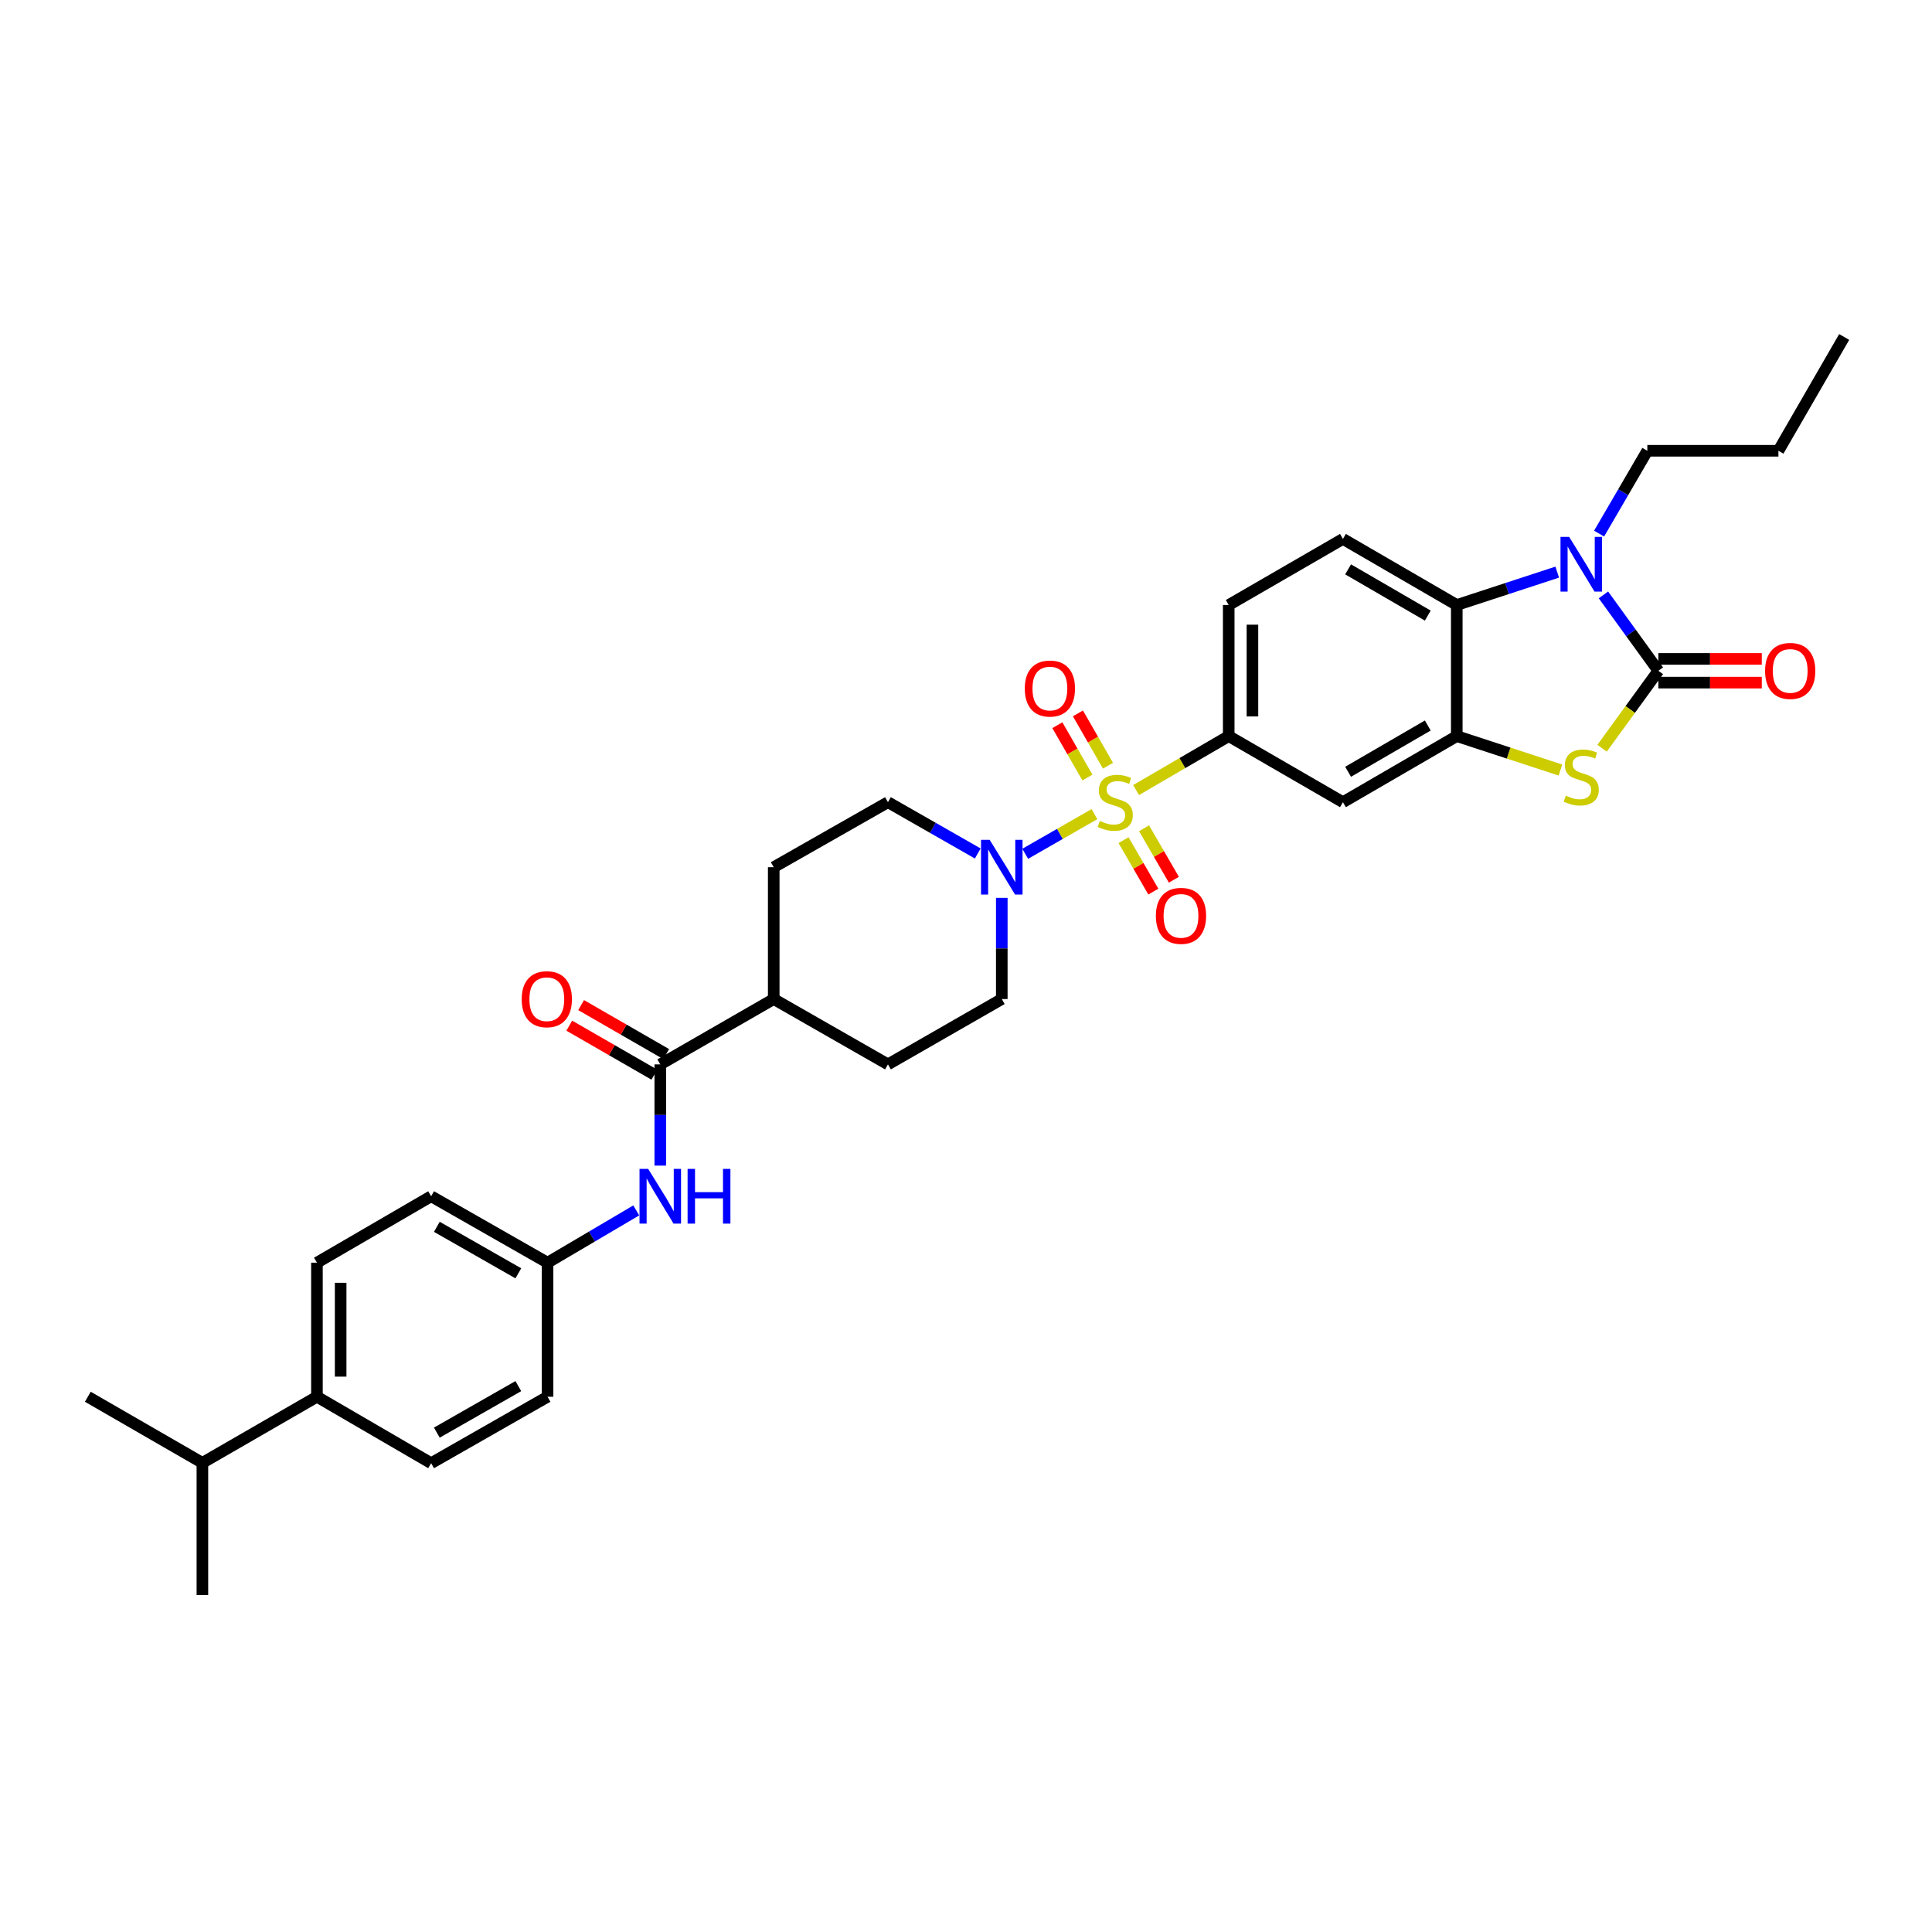<?xml version='1.0' encoding='iso-8859-1'?>
<svg version='1.1' baseProfile='full'
              xmlns='http://www.w3.org/2000/svg'
                      xmlns:rdkit='http://www.rdkit.org/xml'
                      xmlns:xlink='http://www.w3.org/1999/xlink'
                  xml:space='preserve'
width='1000px' height='1000px' viewBox='0 0 1000 1000'>
<!-- END OF HEADER -->
<rect style='opacity:1.0;fill:#FFFFFF;stroke:none' width='1000' height='1000' x='0' y='0'> </rect>
<path class='bond-4' d='M 566.487,421.384 L 548.565,431.653' style='fill:none;fill-rule:evenodd;stroke:#CCCC00;stroke-width:6px;stroke-linecap:butt;stroke-linejoin:miter;stroke-opacity:1' />
<path class='bond-4' d='M 548.565,431.653 L 530.644,441.921' style='fill:none;fill-rule:evenodd;stroke:#0000FF;stroke-width:6px;stroke-linecap:butt;stroke-linejoin:miter;stroke-opacity:1' />
<path class='bond-6' d='M 588.038,408.933 L 612.01,394.969' style='fill:none;fill-rule:evenodd;stroke:#CCCC00;stroke-width:6px;stroke-linecap:butt;stroke-linejoin:miter;stroke-opacity:1' />
<path class='bond-6' d='M 612.01,394.969 L 635.982,381.005' style='fill:none;fill-rule:evenodd;stroke:#000000;stroke-width:6px;stroke-linecap:butt;stroke-linejoin:miter;stroke-opacity:1' />
<path class='bond-10' d='M 581.548,434.865 L 589.26,448.183' style='fill:none;fill-rule:evenodd;stroke:#CCCC00;stroke-width:6px;stroke-linecap:butt;stroke-linejoin:miter;stroke-opacity:1' />
<path class='bond-10' d='M 589.26,448.183 L 596.972,461.5' style='fill:none;fill-rule:evenodd;stroke:#FF0000;stroke-width:6px;stroke-linecap:butt;stroke-linejoin:miter;stroke-opacity:1' />
<path class='bond-10' d='M 592.17,428.714 L 599.883,442.031' style='fill:none;fill-rule:evenodd;stroke:#CCCC00;stroke-width:6px;stroke-linecap:butt;stroke-linejoin:miter;stroke-opacity:1' />
<path class='bond-10' d='M 599.883,442.031 L 607.595,455.349' style='fill:none;fill-rule:evenodd;stroke:#FF0000;stroke-width:6px;stroke-linecap:butt;stroke-linejoin:miter;stroke-opacity:1' />
<path class='bond-11' d='M 573.494,396.337 L 565.715,382.793' style='fill:none;fill-rule:evenodd;stroke:#CCCC00;stroke-width:6px;stroke-linecap:butt;stroke-linejoin:miter;stroke-opacity:1' />
<path class='bond-11' d='M 565.715,382.793 L 557.935,369.25' style='fill:none;fill-rule:evenodd;stroke:#FF0000;stroke-width:6px;stroke-linecap:butt;stroke-linejoin:miter;stroke-opacity:1' />
<path class='bond-11' d='M 562.85,402.451 L 555.07,388.908' style='fill:none;fill-rule:evenodd;stroke:#CCCC00;stroke-width:6px;stroke-linecap:butt;stroke-linejoin:miter;stroke-opacity:1' />
<path class='bond-11' d='M 555.07,388.908 L 547.291,375.364' style='fill:none;fill-rule:evenodd;stroke:#FF0000;stroke-width:6px;stroke-linecap:butt;stroke-linejoin:miter;stroke-opacity:1' />
<path class='bond-0' d='M 858.369,347.187 L 843.8,367.232' style='fill:none;fill-rule:evenodd;stroke:#000000;stroke-width:6px;stroke-linecap:butt;stroke-linejoin:miter;stroke-opacity:1' />
<path class='bond-0' d='M 843.8,367.232 L 829.231,387.277' style='fill:none;fill-rule:evenodd;stroke:#CCCC00;stroke-width:6px;stroke-linecap:butt;stroke-linejoin:miter;stroke-opacity:1' />
<path class='bond-13' d='M 858.369,353.324 L 885.134,353.324' style='fill:none;fill-rule:evenodd;stroke:#000000;stroke-width:6px;stroke-linecap:butt;stroke-linejoin:miter;stroke-opacity:1' />
<path class='bond-13' d='M 885.134,353.324 L 911.9,353.324' style='fill:none;fill-rule:evenodd;stroke:#FF0000;stroke-width:6px;stroke-linecap:butt;stroke-linejoin:miter;stroke-opacity:1' />
<path class='bond-13' d='M 858.369,341.049 L 885.134,341.049' style='fill:none;fill-rule:evenodd;stroke:#000000;stroke-width:6px;stroke-linecap:butt;stroke-linejoin:miter;stroke-opacity:1' />
<path class='bond-13' d='M 885.134,341.049 L 911.9,341.049' style='fill:none;fill-rule:evenodd;stroke:#FF0000;stroke-width:6px;stroke-linecap:butt;stroke-linejoin:miter;stroke-opacity:1' />
<path class='bond-35' d='M 858.369,347.187 L 844.153,327.553' style='fill:none;fill-rule:evenodd;stroke:#000000;stroke-width:6px;stroke-linecap:butt;stroke-linejoin:miter;stroke-opacity:1' />
<path class='bond-35' d='M 844.153,327.553 L 829.938,307.919' style='fill:none;fill-rule:evenodd;stroke:#0000FF;stroke-width:6px;stroke-linecap:butt;stroke-linejoin:miter;stroke-opacity:1' />
<path class='bond-1' d='M 806.019,296.128 L 780.021,304.639' style='fill:none;fill-rule:evenodd;stroke:#0000FF;stroke-width:6px;stroke-linecap:butt;stroke-linejoin:miter;stroke-opacity:1' />
<path class='bond-1' d='M 780.021,304.639 L 754.023,313.15' style='fill:none;fill-rule:evenodd;stroke:#000000;stroke-width:6px;stroke-linecap:butt;stroke-linejoin:miter;stroke-opacity:1' />
<path class='bond-25' d='M 827.688,276.198 L 840.171,254.759' style='fill:none;fill-rule:evenodd;stroke:#0000FF;stroke-width:6px;stroke-linecap:butt;stroke-linejoin:miter;stroke-opacity:1' />
<path class='bond-25' d='M 840.171,254.759 L 852.654,233.32' style='fill:none;fill-rule:evenodd;stroke:#000000;stroke-width:6px;stroke-linecap:butt;stroke-linejoin:miter;stroke-opacity:1' />
<path class='bond-2' d='M 807.679,398.576 L 780.851,389.791' style='fill:none;fill-rule:evenodd;stroke:#CCCC00;stroke-width:6px;stroke-linecap:butt;stroke-linejoin:miter;stroke-opacity:1' />
<path class='bond-2' d='M 780.851,389.791 L 754.023,381.005' style='fill:none;fill-rule:evenodd;stroke:#000000;stroke-width:6px;stroke-linecap:butt;stroke-linejoin:miter;stroke-opacity:1' />
<path class='bond-3' d='M 754.023,381.005 L 695.101,415.212' style='fill:none;fill-rule:evenodd;stroke:#000000;stroke-width:6px;stroke-linecap:butt;stroke-linejoin:miter;stroke-opacity:1' />
<path class='bond-3' d='M 739.021,375.52 L 697.776,399.465' style='fill:none;fill-rule:evenodd;stroke:#000000;stroke-width:6px;stroke-linecap:butt;stroke-linejoin:miter;stroke-opacity:1' />
<path class='bond-34' d='M 754.023,381.005 L 754.023,313.15' style='fill:none;fill-rule:evenodd;stroke:#000000;stroke-width:6px;stroke-linecap:butt;stroke-linejoin:miter;stroke-opacity:1' />
<path class='bond-16' d='M 518.522,464.733 L 518.522,490.918' style='fill:none;fill-rule:evenodd;stroke:#0000FF;stroke-width:6px;stroke-linecap:butt;stroke-linejoin:miter;stroke-opacity:1' />
<path class='bond-16' d='M 518.522,490.918 L 518.522,517.104' style='fill:none;fill-rule:evenodd;stroke:#000000;stroke-width:6px;stroke-linecap:butt;stroke-linejoin:miter;stroke-opacity:1' />
<path class='bond-17' d='M 506.086,441.763 L 482.843,428.488' style='fill:none;fill-rule:evenodd;stroke:#0000FF;stroke-width:6px;stroke-linecap:butt;stroke-linejoin:miter;stroke-opacity:1' />
<path class='bond-17' d='M 482.843,428.488 L 459.601,415.212' style='fill:none;fill-rule:evenodd;stroke:#000000;stroke-width:6px;stroke-linecap:butt;stroke-linejoin:miter;stroke-opacity:1' />
<path class='bond-5' d='M 754.023,313.15 L 695.101,278.95' style='fill:none;fill-rule:evenodd;stroke:#000000;stroke-width:6px;stroke-linecap:butt;stroke-linejoin:miter;stroke-opacity:1' />
<path class='bond-5' d='M 739.022,318.637 L 697.777,294.697' style='fill:none;fill-rule:evenodd;stroke:#000000;stroke-width:6px;stroke-linecap:butt;stroke-linejoin:miter;stroke-opacity:1' />
<path class='bond-8' d='M 635.982,381.005 L 695.101,415.212' style='fill:none;fill-rule:evenodd;stroke:#000000;stroke-width:6px;stroke-linecap:butt;stroke-linejoin:miter;stroke-opacity:1' />
<path class='bond-15' d='M 635.982,381.005 L 635.982,313.15' style='fill:none;fill-rule:evenodd;stroke:#000000;stroke-width:6px;stroke-linecap:butt;stroke-linejoin:miter;stroke-opacity:1' />
<path class='bond-15' d='M 648.258,370.827 L 648.258,323.329' style='fill:none;fill-rule:evenodd;stroke:#000000;stroke-width:6px;stroke-linecap:butt;stroke-linejoin:miter;stroke-opacity:1' />
<path class='bond-7' d='M 341.758,550.922 L 400.482,517.104' style='fill:none;fill-rule:evenodd;stroke:#000000;stroke-width:6px;stroke-linecap:butt;stroke-linejoin:miter;stroke-opacity:1' />
<path class='bond-9' d='M 341.758,550.922 L 341.758,577.117' style='fill:none;fill-rule:evenodd;stroke:#000000;stroke-width:6px;stroke-linecap:butt;stroke-linejoin:miter;stroke-opacity:1' />
<path class='bond-9' d='M 341.758,577.117 L 341.758,603.313' style='fill:none;fill-rule:evenodd;stroke:#0000FF;stroke-width:6px;stroke-linecap:butt;stroke-linejoin:miter;stroke-opacity:1' />
<path class='bond-18' d='M 344.821,545.603 L 322.803,532.924' style='fill:none;fill-rule:evenodd;stroke:#000000;stroke-width:6px;stroke-linecap:butt;stroke-linejoin:miter;stroke-opacity:1' />
<path class='bond-18' d='M 322.803,532.924 L 300.785,520.246' style='fill:none;fill-rule:evenodd;stroke:#FF0000;stroke-width:6px;stroke-linecap:butt;stroke-linejoin:miter;stroke-opacity:1' />
<path class='bond-18' d='M 338.696,556.241 L 316.678,543.562' style='fill:none;fill-rule:evenodd;stroke:#000000;stroke-width:6px;stroke-linecap:butt;stroke-linejoin:miter;stroke-opacity:1' />
<path class='bond-18' d='M 316.678,543.562 L 294.66,530.884' style='fill:none;fill-rule:evenodd;stroke:#FF0000;stroke-width:6px;stroke-linecap:butt;stroke-linejoin:miter;stroke-opacity:1' />
<path class='bond-22' d='M 329.325,626.506 L 306.368,640.035' style='fill:none;fill-rule:evenodd;stroke:#0000FF;stroke-width:6px;stroke-linecap:butt;stroke-linejoin:miter;stroke-opacity:1' />
<path class='bond-22' d='M 306.368,640.035 L 283.41,653.563' style='fill:none;fill-rule:evenodd;stroke:#000000;stroke-width:6px;stroke-linecap:butt;stroke-linejoin:miter;stroke-opacity:1' />
<path class='bond-12' d='M 695.101,278.95 L 635.982,313.15' style='fill:none;fill-rule:evenodd;stroke:#000000;stroke-width:6px;stroke-linecap:butt;stroke-linejoin:miter;stroke-opacity:1' />
<path class='bond-14' d='M 400.482,517.104 L 400.482,448.867' style='fill:none;fill-rule:evenodd;stroke:#000000;stroke-width:6px;stroke-linecap:butt;stroke-linejoin:miter;stroke-opacity:1' />
<path class='bond-33' d='M 400.482,517.104 L 459.601,550.922' style='fill:none;fill-rule:evenodd;stroke:#000000;stroke-width:6px;stroke-linecap:butt;stroke-linejoin:miter;stroke-opacity:1' />
<path class='bond-21' d='M 518.522,517.104 L 459.601,550.922' style='fill:none;fill-rule:evenodd;stroke:#000000;stroke-width:6px;stroke-linecap:butt;stroke-linejoin:miter;stroke-opacity:1' />
<path class='bond-20' d='M 459.601,415.212 L 400.482,448.867' style='fill:none;fill-rule:evenodd;stroke:#000000;stroke-width:6px;stroke-linecap:butt;stroke-linejoin:miter;stroke-opacity:1' />
<path class='bond-19' d='M 164.047,722.953 L 164.047,653.563' style='fill:none;fill-rule:evenodd;stroke:#000000;stroke-width:6px;stroke-linecap:butt;stroke-linejoin:miter;stroke-opacity:1' />
<path class='bond-19' d='M 176.322,712.544 L 176.322,663.972' style='fill:none;fill-rule:evenodd;stroke:#000000;stroke-width:6px;stroke-linecap:butt;stroke-linejoin:miter;stroke-opacity:1' />
<path class='bond-26' d='M 164.047,722.953 L 104.758,757.173' style='fill:none;fill-rule:evenodd;stroke:#000000;stroke-width:6px;stroke-linecap:butt;stroke-linejoin:miter;stroke-opacity:1' />
<path class='bond-36' d='M 164.047,722.953 L 223.152,757.344' style='fill:none;fill-rule:evenodd;stroke:#000000;stroke-width:6px;stroke-linecap:butt;stroke-linejoin:miter;stroke-opacity:1' />
<path class='bond-27' d='M 283.41,653.563 L 283.41,722.953' style='fill:none;fill-rule:evenodd;stroke:#000000;stroke-width:6px;stroke-linecap:butt;stroke-linejoin:miter;stroke-opacity:1' />
<path class='bond-28' d='M 283.41,653.563 L 223.152,619.179' style='fill:none;fill-rule:evenodd;stroke:#000000;stroke-width:6px;stroke-linecap:butt;stroke-linejoin:miter;stroke-opacity:1' />
<path class='bond-28' d='M 268.288,659.067 L 226.107,634.998' style='fill:none;fill-rule:evenodd;stroke:#000000;stroke-width:6px;stroke-linecap:butt;stroke-linejoin:miter;stroke-opacity:1' />
<path class='bond-23' d='M 164.047,653.563 L 223.152,619.179' style='fill:none;fill-rule:evenodd;stroke:#000000;stroke-width:6px;stroke-linecap:butt;stroke-linejoin:miter;stroke-opacity:1' />
<path class='bond-24' d='M 223.152,757.344 L 283.41,722.953' style='fill:none;fill-rule:evenodd;stroke:#000000;stroke-width:6px;stroke-linecap:butt;stroke-linejoin:miter;stroke-opacity:1' />
<path class='bond-24' d='M 226.106,741.524 L 268.287,717.45' style='fill:none;fill-rule:evenodd;stroke:#000000;stroke-width:6px;stroke-linecap:butt;stroke-linejoin:miter;stroke-opacity:1' />
<path class='bond-31' d='M 852.654,233.32 L 920.509,233.32' style='fill:none;fill-rule:evenodd;stroke:#000000;stroke-width:6px;stroke-linecap:butt;stroke-linejoin:miter;stroke-opacity:1' />
<path class='bond-29' d='M 104.758,757.173 L 104.758,825.58' style='fill:none;fill-rule:evenodd;stroke:#000000;stroke-width:6px;stroke-linecap:butt;stroke-linejoin:miter;stroke-opacity:1' />
<path class='bond-30' d='M 104.758,757.173 L 45.455,722.953' style='fill:none;fill-rule:evenodd;stroke:#000000;stroke-width:6px;stroke-linecap:butt;stroke-linejoin:miter;stroke-opacity:1' />
<path class='bond-32' d='M 920.509,233.32 L 954.545,174.42' style='fill:none;fill-rule:evenodd;stroke:#000000;stroke-width:6px;stroke-linecap:butt;stroke-linejoin:miter;stroke-opacity:1' />
<path  class='atom-0' d='M 569.259 424.932
Q 569.579 425.052, 570.899 425.612
Q 572.219 426.172, 573.659 426.532
Q 575.139 426.852, 576.579 426.852
Q 579.259 426.852, 580.819 425.572
Q 582.379 424.252, 582.379 421.972
Q 582.379 420.412, 581.579 419.452
Q 580.819 418.492, 579.619 417.972
Q 578.419 417.452, 576.419 416.852
Q 573.899 416.092, 572.379 415.372
Q 570.899 414.652, 569.819 413.132
Q 568.779 411.612, 568.779 409.052
Q 568.779 405.492, 571.179 403.292
Q 573.619 401.092, 578.419 401.092
Q 581.699 401.092, 585.419 402.652
L 584.499 405.732
Q 581.099 404.332, 578.539 404.332
Q 575.779 404.332, 574.259 405.492
Q 572.739 406.612, 572.779 408.572
Q 572.779 410.092, 573.539 411.012
Q 574.339 411.932, 575.459 412.452
Q 576.619 412.972, 578.539 413.572
Q 581.099 414.372, 582.619 415.172
Q 584.139 415.972, 585.219 417.612
Q 586.339 419.212, 586.339 421.972
Q 586.339 425.892, 583.699 428.012
Q 581.099 430.092, 576.739 430.092
Q 574.219 430.092, 572.299 429.532
Q 570.419 429.012, 568.179 428.092
L 569.259 424.932
' fill='#CCCC00'/>
<path  class='atom-2' d='M 812.194 277.897
L 821.474 292.897
Q 822.394 294.377, 823.874 297.057
Q 825.354 299.737, 825.434 299.897
L 825.434 277.897
L 829.194 277.897
L 829.194 306.217
L 825.314 306.217
L 815.354 289.817
Q 814.194 287.897, 812.954 285.697
Q 811.754 283.497, 811.394 282.817
L 811.394 306.217
L 807.714 306.217
L 807.714 277.897
L 812.194 277.897
' fill='#0000FF'/>
<path  class='atom-3' d='M 810.454 411.825
Q 810.774 411.945, 812.094 412.505
Q 813.414 413.065, 814.854 413.425
Q 816.334 413.745, 817.774 413.745
Q 820.454 413.745, 822.014 412.465
Q 823.574 411.145, 823.574 408.865
Q 823.574 407.305, 822.774 406.345
Q 822.014 405.385, 820.814 404.865
Q 819.614 404.345, 817.614 403.745
Q 815.094 402.985, 813.574 402.265
Q 812.094 401.545, 811.014 400.025
Q 809.974 398.505, 809.974 395.945
Q 809.974 392.385, 812.374 390.185
Q 814.814 387.985, 819.614 387.985
Q 822.894 387.985, 826.614 389.545
L 825.694 392.625
Q 822.294 391.225, 819.734 391.225
Q 816.974 391.225, 815.454 392.385
Q 813.934 393.505, 813.974 395.465
Q 813.974 396.985, 814.734 397.905
Q 815.534 398.825, 816.654 399.345
Q 817.814 399.865, 819.734 400.465
Q 822.294 401.265, 823.814 402.065
Q 825.334 402.865, 826.414 404.505
Q 827.534 406.105, 827.534 408.865
Q 827.534 412.785, 824.894 414.905
Q 822.294 416.985, 817.934 416.985
Q 815.414 416.985, 813.494 416.425
Q 811.614 415.905, 809.374 414.985
L 810.454 411.825
' fill='#CCCC00'/>
<path  class='atom-5' d='M 512.262 434.707
L 521.542 449.707
Q 522.462 451.187, 523.942 453.867
Q 525.422 456.547, 525.502 456.707
L 525.502 434.707
L 529.262 434.707
L 529.262 463.027
L 525.382 463.027
L 515.422 446.627
Q 514.262 444.707, 513.022 442.507
Q 511.822 440.307, 511.462 439.627
L 511.462 463.027
L 507.782 463.027
L 507.782 434.707
L 512.262 434.707
' fill='#0000FF'/>
<path  class='atom-10' d='M 335.498 605.019
L 344.778 620.019
Q 345.698 621.499, 347.178 624.179
Q 348.658 626.859, 348.738 627.019
L 348.738 605.019
L 352.498 605.019
L 352.498 633.339
L 348.618 633.339
L 338.658 616.939
Q 337.498 615.019, 336.258 612.819
Q 335.058 610.619, 334.698 609.939
L 334.698 633.339
L 331.018 633.339
L 331.018 605.019
L 335.498 605.019
' fill='#0000FF'/>
<path  class='atom-10' d='M 355.898 605.019
L 359.738 605.019
L 359.738 617.059
L 374.218 617.059
L 374.218 605.019
L 378.058 605.019
L 378.058 633.339
L 374.218 633.339
L 374.218 620.259
L 359.738 620.259
L 359.738 633.339
L 355.898 633.339
L 355.898 605.019
' fill='#0000FF'/>
<path  class='atom-11' d='M 598.282 474.043
Q 598.282 467.243, 601.642 463.443
Q 605.002 459.643, 611.282 459.643
Q 617.562 459.643, 620.922 463.443
Q 624.282 467.243, 624.282 474.043
Q 624.282 480.923, 620.882 484.843
Q 617.482 488.723, 611.282 488.723
Q 605.042 488.723, 601.642 484.843
Q 598.282 480.963, 598.282 474.043
M 611.282 485.523
Q 615.602 485.523, 617.922 482.643
Q 620.282 479.723, 620.282 474.043
Q 620.282 468.483, 617.922 465.683
Q 615.602 462.843, 611.282 462.843
Q 606.962 462.843, 604.602 465.643
Q 602.282 468.443, 602.282 474.043
Q 602.282 479.763, 604.602 482.643
Q 606.962 485.523, 611.282 485.523
' fill='#FF0000'/>
<path  class='atom-12' d='M 530.42 356.385
Q 530.42 349.585, 533.78 345.785
Q 537.14 341.985, 543.42 341.985
Q 549.7 341.985, 553.06 345.785
Q 556.42 349.585, 556.42 356.385
Q 556.42 363.265, 553.02 367.185
Q 549.62 371.065, 543.42 371.065
Q 537.18 371.065, 533.78 367.185
Q 530.42 363.305, 530.42 356.385
M 543.42 367.865
Q 547.74 367.865, 550.06 364.985
Q 552.42 362.065, 552.42 356.385
Q 552.42 350.825, 550.06 348.025
Q 547.74 345.185, 543.42 345.185
Q 539.1 345.185, 536.74 347.985
Q 534.42 350.785, 534.42 356.385
Q 534.42 362.105, 536.74 364.985
Q 539.1 367.865, 543.42 367.865
' fill='#FF0000'/>
<path  class='atom-14' d='M 913.606 347.267
Q 913.606 340.467, 916.966 336.667
Q 920.326 332.867, 926.606 332.867
Q 932.886 332.867, 936.246 336.667
Q 939.606 340.467, 939.606 347.267
Q 939.606 354.147, 936.206 358.067
Q 932.806 361.947, 926.606 361.947
Q 920.366 361.947, 916.966 358.067
Q 913.606 354.187, 913.606 347.267
M 926.606 358.747
Q 930.926 358.747, 933.246 355.867
Q 935.606 352.947, 935.606 347.267
Q 935.606 341.707, 933.246 338.907
Q 930.926 336.067, 926.606 336.067
Q 922.286 336.067, 919.926 338.867
Q 917.606 341.667, 917.606 347.267
Q 917.606 352.987, 919.926 355.867
Q 922.286 358.747, 926.606 358.747
' fill='#FF0000'/>
<path  class='atom-19' d='M 270.028 517.184
Q 270.028 510.384, 273.388 506.584
Q 276.748 502.784, 283.028 502.784
Q 289.308 502.784, 292.668 506.584
Q 296.028 510.384, 296.028 517.184
Q 296.028 524.064, 292.628 527.984
Q 289.228 531.864, 283.028 531.864
Q 276.788 531.864, 273.388 527.984
Q 270.028 524.104, 270.028 517.184
M 283.028 528.664
Q 287.348 528.664, 289.668 525.784
Q 292.028 522.864, 292.028 517.184
Q 292.028 511.624, 289.668 508.824
Q 287.348 505.984, 283.028 505.984
Q 278.708 505.984, 276.348 508.784
Q 274.028 511.584, 274.028 517.184
Q 274.028 522.904, 276.348 525.784
Q 278.708 528.664, 283.028 528.664
' fill='#FF0000'/>
</svg>
